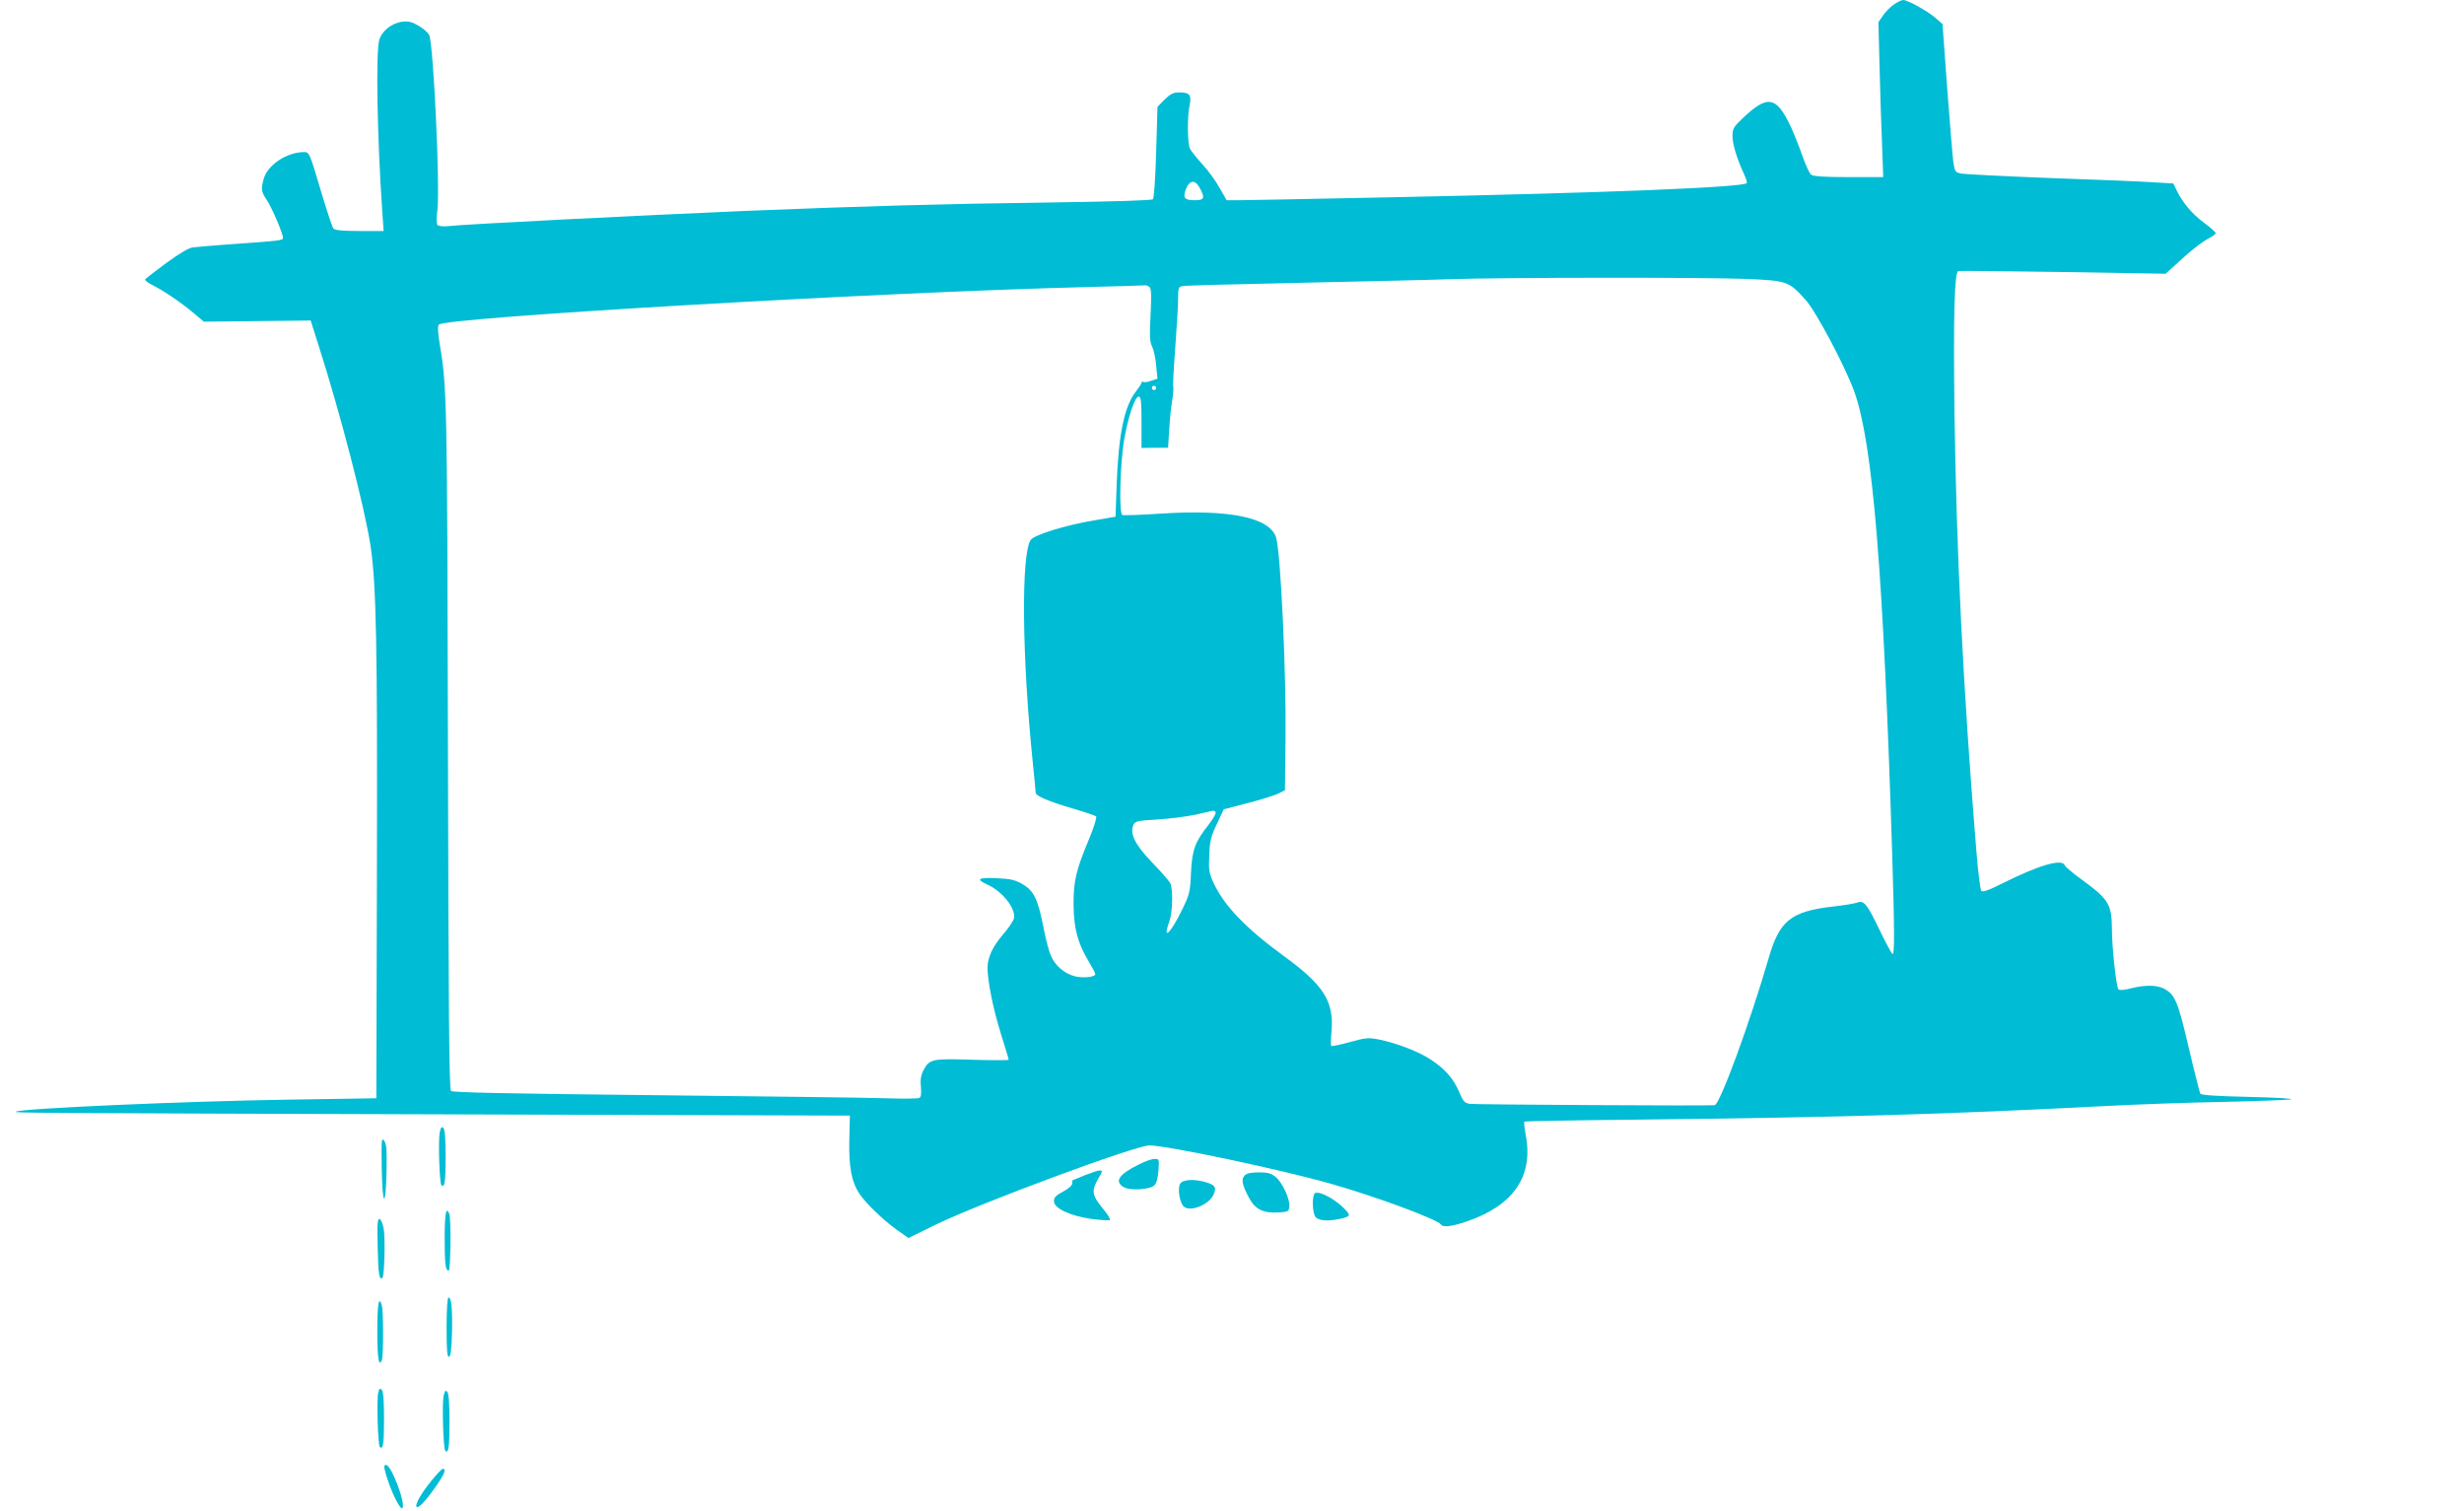 <?xml version="1.0" standalone="no"?>
<!DOCTYPE svg PUBLIC "-//W3C//DTD SVG 20010904//EN"
 "http://www.w3.org/TR/2001/REC-SVG-20010904/DTD/svg10.dtd">
<svg version="1.0" xmlns="http://www.w3.org/2000/svg"
 width="1280pt" height="785pt" viewBox="0 0 1280 785"
 preserveAspectRatio="xMidYMid meet">
<g transform="translate(0,785) scale(0.1,-0.1)"
fill="#00bcd4" stroke="none">
<path d="M9839 7827 c-18 -12 -44 -38 -57 -57 l-24 -35 6 -235 c3 -129 9 -310
13 -402 l6 -168 -180 0 c-128 0 -184 4 -195 13 -8 6 -27 48 -43 92 -15 44 -42
112 -59 150 -78 168 -123 176 -258 46 -42 -40 -48 -50 -48 -87 0 -42 21 -113
58 -194 11 -24 19 -47 16 -51 -13 -22 -728 -51 -1854 -74 -393 -8 -745 -15
-782 -15 l-66 0 -37 65 c-20 36 -60 91 -89 122 -29 32 -58 68 -64 80 -14 26
-15 171 -2 228 11 50 0 65 -52 65 -33 0 -47 -7 -78 -37 l-37 -38 -7 -235 c-4
-139 -11 -239 -17 -245 -6 -6 -198 -12 -542 -17 -548 -7 -938 -18 -1562 -43
-540 -23 -1482 -70 -1561 -80 -22 -2 -45 0 -51 6 -6 6 -6 34 -1 77 15 111 -20
856 -42 909 -5 12 -30 34 -55 49 -36 21 -54 25 -86 21 -54 -7 -106 -48 -119
-95 -18 -67 -11 -502 16 -894 l7 -98 -125 0 c-88 0 -129 4 -136 13 -6 6 -36
99 -68 205 -55 187 -58 192 -84 192 -89 0 -190 -66 -210 -139 -15 -53 -13 -67
16 -110 27 -41 84 -174 84 -196 0 -14 -6 -15 -290 -35 -80 -6 -160 -13 -178
-15 -20 -2 -71 -32 -138 -81 -58 -43 -107 -81 -110 -85 -3 -5 15 -18 38 -30
59 -29 152 -93 215 -146 l52 -44 277 3 278 3 38 -120 c117 -365 242 -849 273
-1051 30 -204 36 -514 33 -1699 l-3 -1170 -450 -7 c-534 -8 -1407 -46 -1423
-63 -7 -6 56 -7 2373 -14 l1960 -6 -3 -125 c-3 -139 11 -219 52 -280 33 -50
120 -134 193 -187 l62 -44 143 70 c228 111 1036 411 1109 411 91 0 684 -125
949 -201 232 -66 549 -184 566 -210 9 -16 58 -10 133 16 241 82 346 232 308
443 -8 40 -11 75 -8 76 3 2 265 7 581 10 1084 12 1614 28 2445 71 154 8 424
18 600 21 176 4 336 10 355 13 20 4 -75 10 -214 13 -173 4 -250 9 -256 17 -3
7 -31 114 -60 239 -56 240 -71 277 -130 307 -37 19 -100 19 -170 1 -34 -9 -59
-11 -65 -5 -11 11 -34 215 -34 314 -1 128 -17 154 -157 256 -45 32 -84 66 -88
74 -13 36 -132 2 -318 -91 -80 -40 -109 -50 -116 -41 -5 7 -17 104 -26 217
-69 846 -103 1547 -113 2275 -6 506 0 721 20 727 7 2 252 -1 545 -5 l532 -9
53 48 c72 68 136 118 175 138 17 9 32 20 32 25 0 5 -28 30 -62 55 -61 45 -112
106 -142 170 l-16 33 -102 6 c-57 4 -296 14 -533 22 -236 9 -446 20 -465 23
-34 7 -35 10 -43 62 -4 30 -18 204 -32 385 l-24 330 -38 33 c-40 35 -143 92
-166 92 -8 0 -29 -10 -48 -23z m-3604 -958 c26 -49 20 -59 -30 -59 -52 0 -61
12 -45 56 20 51 50 53 75 3z m2841 -468 c208 -9 217 -12 304 -109 55 -61 206
-347 253 -477 96 -269 151 -937 197 -2415 12 -386 12 -513 1 -506 -5 4 -34 57
-64 119 -68 142 -84 161 -117 149 -14 -5 -71 -15 -128 -21 -217 -25 -277 -73
-332 -261 -100 -344 -256 -769 -283 -771 -46 -4 -1249 3 -1273 7 -27 5 -34 14
-54 62 -28 67 -73 119 -146 167 -62 42 -180 87 -270 105 -55 11 -68 10 -151
-13 -50 -14 -94 -23 -97 -20 -3 3 -3 38 1 77 13 154 -41 239 -244 387 -202
147 -314 264 -370 385 -22 50 -25 66 -21 143 3 74 9 98 40 162 l35 75 123 32
c68 17 139 40 159 49 l36 18 3 265 c4 349 -25 970 -49 1048 -33 104 -242 147
-599 124 -105 -7 -195 -10 -200 -7 -18 11 -11 264 9 387 22 125 56 228 77 228
11 0 14 -28 14 -134 l0 -133 69 1 69 0 6 96 c3 52 10 122 16 154 5 32 7 62 5
66 -3 4 2 95 10 201 8 107 15 222 15 256 0 57 2 63 23 67 12 3 288 10 612 17
325 7 678 15 785 19 277 9 1321 10 1536 1z m-3107 -40 c12 -8 13 -34 8 -146
-6 -110 -4 -142 8 -165 8 -16 18 -60 21 -98 l7 -69 -33 -11 c-18 -7 -36 -9
-41 -6 -5 3 -9 1 -9 -4 0 -5 -14 -26 -30 -47 -59 -74 -90 -225 -99 -480 l-6
-169 -105 -18 c-148 -24 -318 -76 -336 -103 -50 -76 -45 -610 11 -1154 8 -79
15 -150 15 -158 0 -18 67 -46 200 -85 58 -17 109 -34 114 -39 5 -4 -11 -56
-36 -116 -68 -162 -82 -221 -81 -343 1 -122 22 -201 78 -293 19 -32 35 -62 35
-67 0 -16 -65 -22 -108 -11 -54 15 -101 55 -123 107 -10 22 -28 90 -39 150
-28 142 -49 187 -108 221 -38 22 -61 28 -134 31 -97 5 -111 -5 -49 -33 80 -36
150 -126 138 -177 -4 -13 -27 -48 -53 -78 -58 -67 -83 -122 -84 -176 0 -71 29
-214 70 -346 22 -69 40 -129 40 -133 0 -3 -84 -3 -187 0 -211 7 -225 4 -256
-55 -13 -26 -17 -49 -13 -87 3 -40 1 -53 -11 -57 -8 -3 -85 -4 -171 -1 -86 3
-627 10 -1202 16 -773 8 -1048 14 -1057 22 -10 9 -13 410 -16 1787 -4 1810 -5
1871 -43 2094 -10 61 -11 93 -4 100 37 37 2285 168 3370 195 162 4 297 8 300
9 3 1 11 -2 19 -7z m35 -532 c-3 -5 -10 -7 -15 -3 -5 3 -7 10 -3 15 3 5 10 7
15 3 5 -3 7 -10 3 -15z m311 -2199 c3 -5 -13 -33 -35 -62 -72 -91 -87 -130
-93 -251 -4 -100 -8 -114 -45 -190 -61 -127 -106 -168 -67 -62 17 48 19 168 4
198 -7 12 -49 61 -95 108 -89 93 -116 149 -96 194 9 20 20 22 124 28 62 4 151
15 198 25 47 11 88 20 92 21 4 0 10 -3 13 -9z"/>
<path d="M2284 1966 c-8 -44 -1 -263 9 -272 17 -17 22 17 22 146 0 94 -4 143
-12 151 -9 9 -13 3 -19 -25z"/>
<path d="M1983 1785 c3 -203 21 -218 25 -20 2 113 0 144 -13 160 -13 18 -14 4
-12 -140z"/>
<path d="M5914 1800 c-104 -51 -127 -89 -74 -118 34 -18 135 -11 157 11 11 10
18 39 21 77 4 58 4 60 -20 60 -14 0 -52 -13 -84 -30z"/>
<path d="M5635 1745 c-33 -14 -61 -25 -62 -25 -2 0 -3 -8 -3 -17 0 -11 -19
-28 -48 -43 -37 -20 -47 -30 -47 -50 0 -37 86 -77 197 -92 48 -6 91 -9 94 -5
4 4 -14 32 -40 63 -53 65 -57 89 -21 151 23 38 24 43 8 43 -10 0 -45 -12 -78
-25z"/>
<path d="M6466 1744 c-20 -19 -13 -51 24 -119 32 -58 73 -78 155 -73 46 3 50
5 53 30 4 37 -35 124 -70 153 -24 20 -40 25 -88 25 -40 0 -64 -5 -74 -16z"/>
<path d="M6130 1700 c-13 -25 -2 -96 18 -116 31 -32 129 5 155 58 19 39 10 53
-42 68 -61 17 -119 13 -131 -10z"/>
<path d="M6833 1653 c-19 -7 -17 -108 3 -127 17 -18 69 -20 127 -7 52 12 54
17 26 47 -47 51 -130 97 -156 87z"/>
<path d="M2310 1421 c0 -139 4 -171 21 -171 10 0 13 269 3 294 -16 43 -24 3
-24 -123z"/>
<path d="M1962 1372 c3 -140 8 -175 25 -159 10 11 15 207 6 256 -5 25 -14 46
-21 49 -11 3 -13 -26 -10 -146z"/>
<path d="M2320 954 c0 -120 3 -155 13 -152 8 3 13 40 15 124 3 126 -3 184 -18
184 -6 0 -10 -64 -10 -156z"/>
<path d="M1960 936 c0 -141 8 -192 24 -150 8 20 8 252 0 282 -16 56 -24 9 -24
-132z"/>
<path d="M1965 617 c-9 -34 -2 -273 8 -283 17 -17 22 15 22 146 0 95 -4 143
-12 151 -9 9 -13 6 -18 -14z"/>
<path d="M2304 596 c-8 -44 -1 -272 9 -282 17 -17 22 17 22 151 0 97 -4 148
-12 156 -9 9 -13 3 -19 -25z"/>
<path d="M2006 188 c24 -83 73 -183 84 -172 20 20 -57 224 -84 224 -13 0 -13
-6 0 -52z"/>
<path d="M2241 158 c-53 -65 -87 -125 -77 -135 9 -10 45 27 97 101 48 68 59
96 39 96 -5 0 -32 -28 -59 -62z"/>
</g>
</svg>
